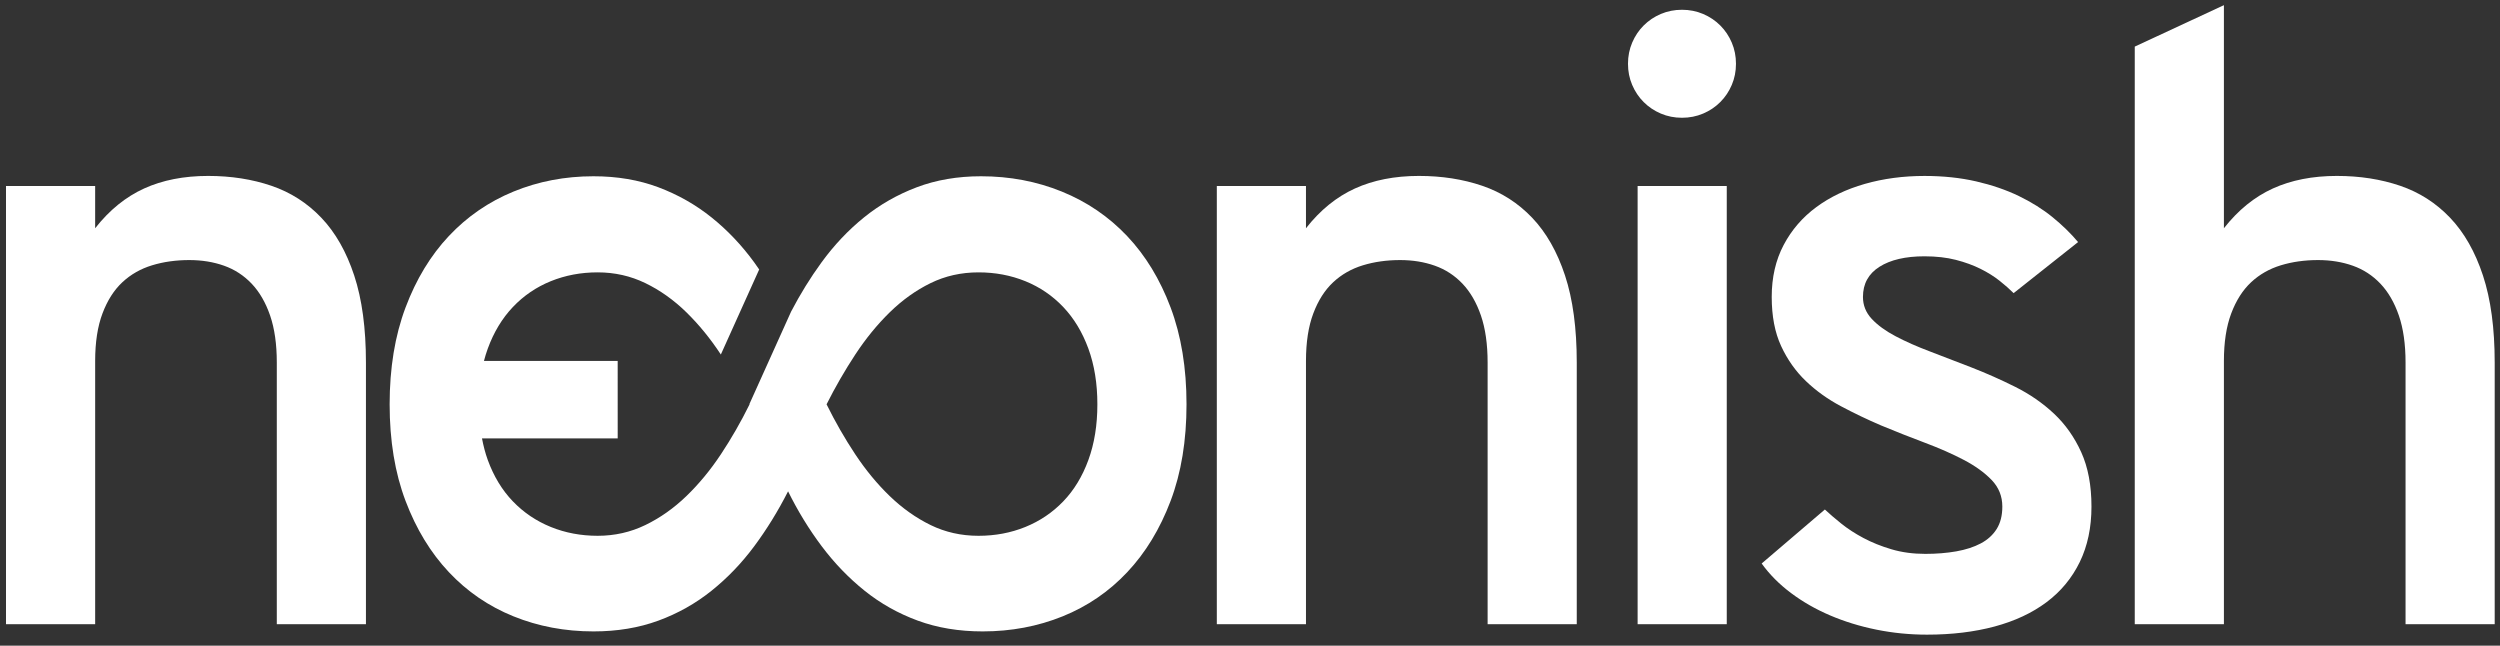 <?xml version="1.0" encoding="utf-8"?>
<!-- Generator: Adobe Illustrator 17.0.0, SVG Export Plug-In . SVG Version: 6.00 Build 0)  -->
<!DOCTYPE svg PUBLIC "-//W3C//DTD SVG 1.1//EN" "http://www.w3.org/Graphics/SVG/1.1/DTD/svg11.dtd">
<svg version="1.1" id="Ebene_1" xmlns="http://www.w3.org/2000/svg" xmlns:xlink="http://www.w3.org/1999/xlink" x="0px" y="0px"
	 width="484.962px" height="125.25px" viewBox="0 0 484.962 125.25" enable-background="new 0 0 484.962 125.25"
	 xml:space="preserve">
<rect x="0" y="0" width="484.962" height="125.25" fill="#333333" stroke="none"/>
<path fill="#FFFFFF" d="M53.695,121.083V70.34c0-3.573-0.434-6.617-1.299-9.135c-0.867-2.517-2.058-4.573-3.572-6.17
	c-1.517-1.596-3.303-2.761-5.359-3.491c-2.058-0.73-4.303-1.096-6.738-1.096c-2.598,0-5.007,0.338-7.226,1.015
	c-2.221,0.678-4.141,1.773-5.765,3.288c-1.624,1.516-2.91,3.531-3.856,6.049c-0.948,2.517-1.421,5.589-1.421,9.215v51.068H1.164
	V36.077h17.294v8.2c2.76-3.518,5.927-6.089,9.499-7.713s7.713-2.436,12.422-2.436c4.438,0,8.525,0.637,12.26,1.908
	s6.969,3.343,9.702,6.211c2.732,2.869,4.857,6.604,6.373,11.204s2.273,10.229,2.273,16.888v50.743L53.695,121.083L53.695,121.083z"
	/>
<path fill="#FFFFFF" d="M288.575,121.083V70.34c0-3.573-0.434-6.617-1.299-9.135c-0.867-2.517-2.058-4.573-3.572-6.17
	c-1.517-1.596-3.303-2.761-5.359-3.491c-2.058-0.73-4.303-1.096-6.738-1.096c-2.598,0-5.007,0.338-7.226,1.015
	c-2.221,0.678-4.141,1.773-5.765,3.288c-1.624,1.516-2.91,3.531-3.856,6.049c-0.948,2.517-1.421,5.589-1.421,9.215v51.068h-17.294
	V36.077h17.294v8.2c2.76-3.518,5.927-6.089,9.499-7.713s7.713-2.436,12.422-2.436c4.438,0,8.525,0.637,12.26,1.908
	s6.969,3.343,9.702,6.211c2.732,2.869,4.857,6.604,6.373,11.204s2.273,10.229,2.273,16.888v50.743L288.575,121.083L288.575,121.083z
	"/>
<path fill="#FFFFFF" d="M326.279,22.844c-1.461,0-2.829-0.271-4.1-0.812c-1.272-0.54-2.383-1.285-3.329-2.232
	c-0.947-0.946-1.692-2.057-2.232-3.329c-0.542-1.271-0.812-2.639-0.812-4.1c0-1.462,0.271-2.828,0.812-4.101
	c0.54-1.271,1.285-2.381,2.232-3.328c0.946-0.947,2.057-1.691,3.329-2.233c1.271-0.54,2.639-0.812,4.1-0.812
	c1.462,0,2.828,0.271,4.101,0.812c1.271,0.542,2.381,1.286,3.328,2.233S335.399,7,335.941,8.27c0.54,1.272,0.812,2.639,0.812,4.101
	c0,1.461-0.271,2.829-0.812,4.1c-0.542,1.272-1.286,2.383-2.233,3.329c-0.947,0.947-2.058,1.692-3.328,2.232
	C329.107,22.573,327.741,22.844,326.279,22.844z M317.673,121.083V36.077h17.293v85.006
	C334.966,121.083,317.673,121.083,317.673,121.083z"/>
<path fill="#FFFFFF" d="M373.808,123.113c-3.356,0-6.631-0.324-9.824-0.974c-3.194-0.649-6.185-1.569-8.972-2.761
	c-2.788-1.189-5.317-2.639-7.591-4.344s-4.169-3.612-5.684-5.724l12.26-10.474c0.865,0.812,1.921,1.719,3.167,2.72
	c1.244,1.002,2.679,1.937,4.303,2.801c1.624,0.867,3.437,1.598,5.439,2.192c2.002,0.597,4.194,0.894,6.576,0.894
	c2.165,0,4.168-0.163,6.009-0.487c1.839-0.325,3.423-0.839,4.749-1.543c1.326-0.702,2.354-1.636,3.086-2.801
	c0.73-1.163,1.096-2.61,1.096-4.344c0-2.002-0.69-3.721-2.07-5.155s-3.181-2.732-5.399-3.897c-2.22-1.163-4.736-2.273-7.551-3.328
	c-2.814-1.056-5.656-2.179-8.524-3.37c-2.652-1.137-5.251-2.381-7.794-3.734c-2.545-1.353-4.805-2.977-6.78-4.871
	s-3.572-4.153-4.79-6.779c-1.218-2.625-1.826-5.806-1.826-9.54c0-3.788,0.771-7.145,2.313-10.067s3.653-5.372,6.333-7.348
	c2.679-1.976,5.817-3.478,9.418-4.507c3.599-1.027,7.455-1.542,11.569-1.542c3.626,0,6.969,0.353,10.027,1.056
	c3.057,0.704,5.817,1.651,8.281,2.841c2.462,1.191,4.641,2.558,6.536,4.101c1.894,1.543,3.544,3.153,4.952,4.831l-12.503,9.905
	c-0.759-0.758-1.665-1.556-2.72-2.396c-1.056-0.839-2.288-1.61-3.694-2.313c-1.408-0.703-3.004-1.285-4.79-1.746
	c-1.786-0.459-3.816-0.69-6.09-0.69c-3.682,0-6.59,0.678-8.728,2.03c-2.139,1.354-3.207,3.302-3.207,5.846
	c0,1.624,0.568,3.044,1.705,4.263c1.137,1.218,2.679,2.342,4.628,3.369c1.948,1.028,4.181,2.017,6.698,2.963
	c2.517,0.948,5.155,1.963,7.916,3.045c2.923,1.137,5.791,2.409,8.605,3.816c2.813,1.407,5.318,3.14,7.511,5.195
	c2.191,2.058,3.95,4.547,5.277,7.47c1.325,2.923,1.988,6.442,1.988,10.555c0,4.06-0.758,7.646-2.272,10.758
	c-1.517,3.113-3.668,5.711-6.455,7.794c-2.788,2.085-6.144,3.653-10.067,4.709C382.995,122.585,378.624,123.113,373.808,123.113z"/>
<path fill="#FFFFFF" d="M466.64,121.083V70.34c0-3.573-0.434-6.617-1.299-9.135c-0.867-2.517-2.058-4.573-3.572-6.17
	c-1.517-1.596-3.303-2.761-5.359-3.491c-2.058-0.73-4.303-1.096-6.738-1.096c-2.598,0-5.007,0.338-7.226,1.015
	c-2.221,0.678-4.141,1.773-5.765,3.288c-1.624,1.516-2.91,3.531-3.856,6.049c-0.948,2.517-1.421,5.589-1.421,9.215v51.068H414.11
	V9.041l17.294-8.038v43.274c2.76-3.518,5.927-6.089,9.499-7.713s7.713-2.436,12.422-2.436c4.438,0,8.525,0.637,12.26,1.908
	s6.969,3.343,9.702,6.211c2.732,2.869,4.857,6.604,6.373,11.204s2.273,10.229,2.273,16.888v50.743L466.64,121.083L466.64,121.083z"
	/>
<path fill="#FFFFFF" d="M227.081,59.65c-2.058-5.472-4.871-10.094-8.443-13.865c-3.572-3.771-7.794-6.645-12.666-8.625
	c-4.871-1.978-10.096-2.967-15.669-2.967c-4.547,0-8.702,0.712-12.463,2.133c-3.763,1.423-7.173,3.372-10.23,5.843
	c-3.059,2.473-5.805,5.379-8.24,8.718c-2.194,3.008-4.157,6.201-5.912,9.561l-8.082,17.928c0.01,0.019,0.02,0.037,0.029,0.056
	c-1.679,3.401-3.532,6.631-5.562,9.692c-2.029,3.06-4.263,5.766-6.698,8.114c-2.436,2.351-5.088,4.22-7.956,5.611
	c-2.87,1.391-5.955,2.087-9.256,2.087c-3.248,0-6.279-0.571-9.094-1.716c-2.814-1.143-5.265-2.796-7.348-4.962
	c-2.084-2.164-3.708-4.837-4.871-8.023c-0.483-1.319-0.841-2.728-1.123-4.191h26.324V70.02H93.879
	c0.214-0.822,0.459-1.622,0.742-2.394c1.163-3.184,2.787-5.874,4.871-8.069c2.083-2.194,4.533-3.863,7.348-5.008
	c2.814-1.143,5.846-1.715,9.094-1.715c3.301,0,6.386,0.695,9.256,2.086c2.868,1.391,5.521,3.278,7.956,5.658
	c2.432,2.376,4.661,5.108,6.688,8.192l7.437-16.497c-0.323-0.463-0.639-0.932-0.971-1.387c-2.437-3.339-5.196-6.245-8.282-8.718
	c-3.085-2.472-6.522-4.42-10.311-5.843c-3.789-1.421-7.984-2.133-12.585-2.133c-5.521,0-10.69,0.99-15.507,2.967
	c-4.818,1.98-8.999,4.855-12.544,8.625c-3.546,3.771-6.347,8.394-8.403,13.865c-2.058,5.472-3.085,11.732-3.085,18.781
	c0,7.048,1.027,13.294,3.085,18.734c2.057,5.441,4.857,10.047,8.403,13.818c3.545,3.773,7.726,6.632,12.544,8.58
	c4.816,1.948,9.986,2.921,15.507,2.921c4.601,0,8.796-0.696,12.585-2.087c3.788-1.391,7.226-3.323,10.311-5.796
	c3.086-2.472,5.846-5.348,8.282-8.625c2.436-3.276,4.627-6.832,6.576-10.666c1.894,3.834,4.072,7.389,6.535,10.666
	s5.237,6.153,8.322,8.625c3.085,2.473,6.521,4.405,10.312,5.796c3.788,1.391,7.982,2.087,12.584,2.087
	c5.521,0,10.689-0.974,15.507-2.921s8.999-4.807,12.544-8.58c3.545-3.771,6.346-8.376,8.403-13.818
	c2.057-5.44,3.085-11.687,3.085-18.734C230.166,71.382,229.138,65.121,227.081,59.65z M211.128,89.235
	c-1.165,3.186-2.789,5.859-4.872,8.023c-2.084,2.166-4.534,3.819-7.348,4.962c-2.814,1.145-5.846,1.716-9.093,1.716
	c-3.357,0-6.455-0.696-9.297-2.087s-5.48-3.261-7.916-5.611c-2.436-2.348-4.668-5.055-6.698-8.114
	c-2.029-3.061-3.884-6.291-5.562-9.692c1.678-3.339,3.532-6.553,5.562-9.646c2.03-3.09,4.263-5.827,6.698-8.207
	c2.436-2.38,5.074-4.267,7.916-5.658s5.939-2.086,9.297-2.086c3.247,0,6.278,0.572,9.093,1.715c2.813,1.145,5.264,2.813,7.348,5.008
	c2.083,2.195,3.707,4.885,4.872,8.069c1.163,3.185,1.745,6.787,1.745,10.805C212.873,82.45,212.291,86.051,211.128,89.235z"/>
</svg>
